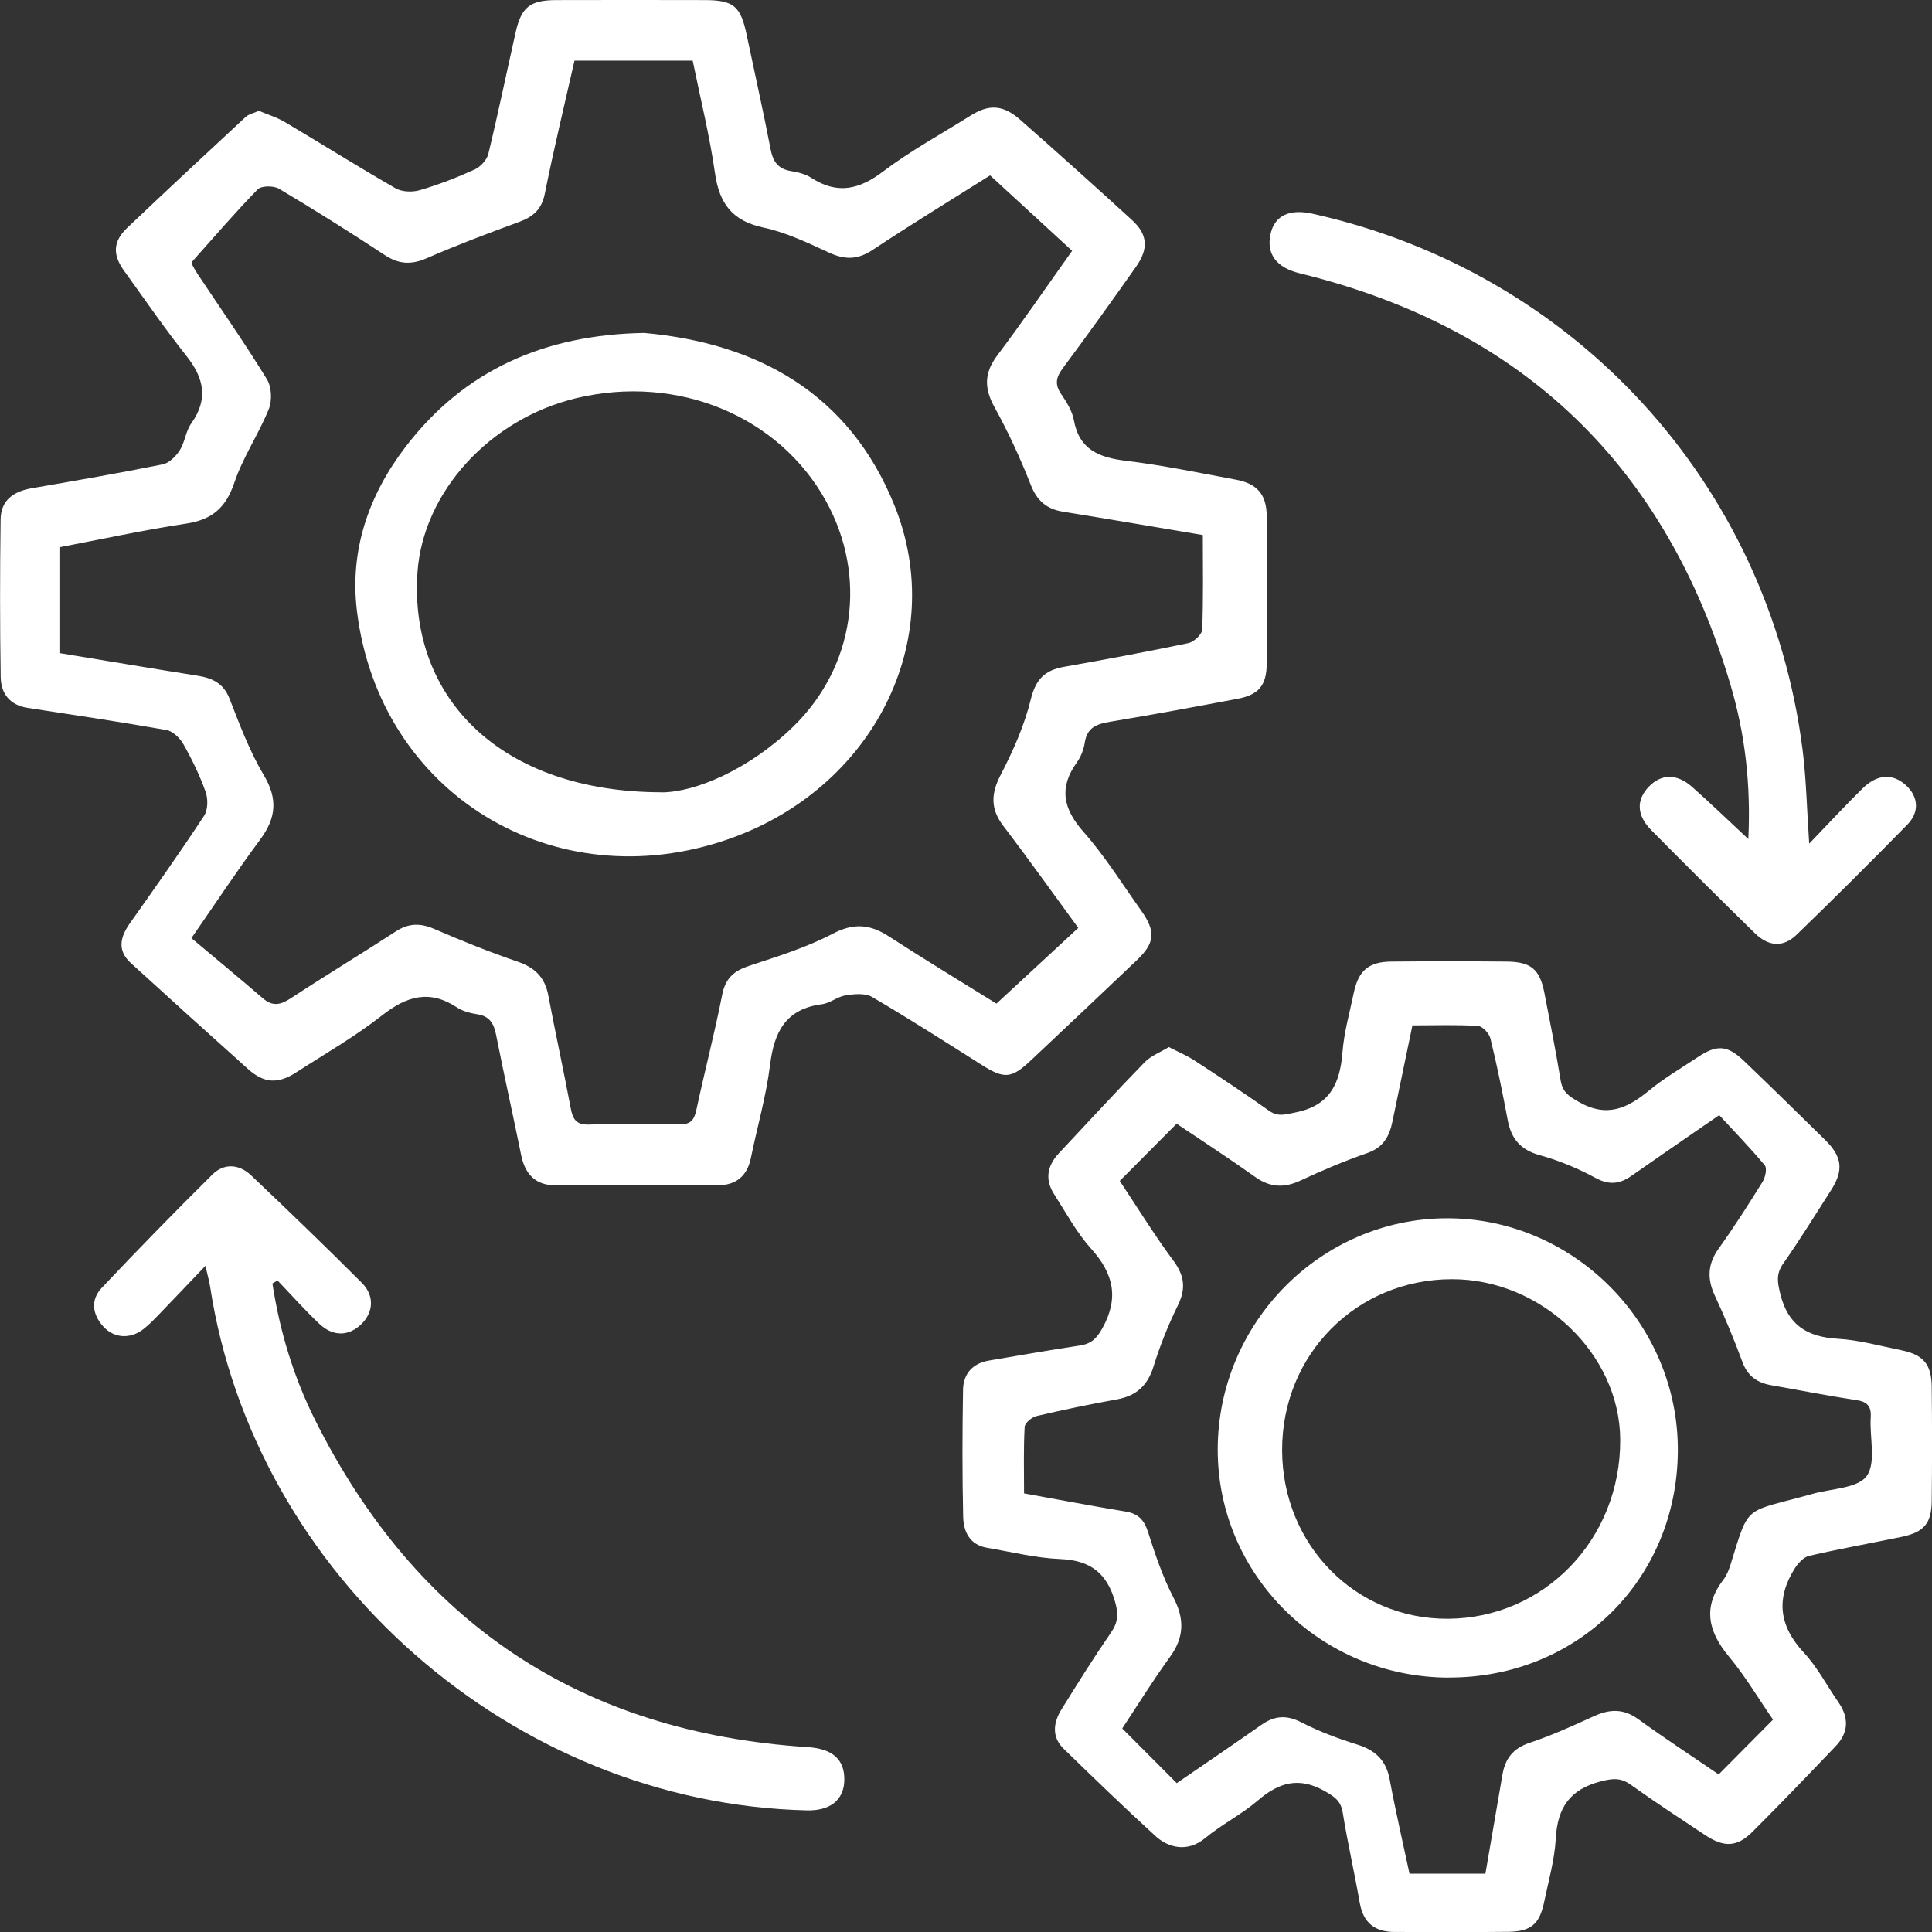 <?xml version="1.0" encoding="UTF-8"?>
<svg xmlns="http://www.w3.org/2000/svg" width="45" height="45" viewBox="0 0 45 45" fill="none">
  <rect x="0" y="0" width="45" height="45" fill="#333333" stroke="none"/>
  <g clip-path="url(#clip0_309_7070)">
    <path d="M6.027 2.58C6.228 2.666 6.447 2.731 6.637 2.844C7.498 3.354 8.346 3.888 9.212 4.385C9.362 4.471 9.606 4.48 9.779 4.429C10.213 4.302 10.641 4.137 11.053 3.949C11.19 3.887 11.339 3.727 11.374 3.585C11.602 2.645 11.797 1.698 12.01 0.754C12.142 0.166 12.345 0.004 12.954 0.002C14.108 -0.001 15.264 -0.001 16.418 0.002C17.091 0.004 17.252 0.144 17.393 0.819C17.579 1.706 17.778 2.59 17.95 3.481C18.006 3.769 18.127 3.937 18.427 3.985C18.589 4.011 18.764 4.055 18.899 4.143C19.504 4.535 20.014 4.416 20.572 3.992C21.21 3.51 21.921 3.123 22.602 2.695C23.031 2.424 23.361 2.436 23.759 2.786C24.636 3.557 25.504 4.337 26.366 5.125C26.734 5.461 26.757 5.793 26.459 6.215C25.9 7.007 25.336 7.796 24.757 8.573C24.598 8.785 24.562 8.951 24.716 9.178C24.843 9.364 24.973 9.572 25.012 9.787C25.14 10.482 25.607 10.658 26.232 10.734C27.09 10.838 27.938 11.015 28.789 11.173C29.282 11.265 29.5 11.519 29.504 12.015C29.512 13.164 29.512 14.314 29.504 15.465C29.5 15.966 29.314 16.184 28.826 16.276C27.842 16.462 26.857 16.645 25.869 16.809C25.56 16.86 25.322 16.932 25.267 17.294C25.242 17.454 25.178 17.624 25.084 17.755C24.656 18.349 24.763 18.84 25.24 19.38C25.739 19.945 26.142 20.595 26.581 21.211C26.924 21.694 26.899 21.964 26.486 22.358C25.661 23.142 24.836 23.924 24.007 24.702C23.554 25.128 23.389 25.134 22.862 24.801C22.016 24.266 21.174 23.726 20.31 23.22C20.151 23.127 19.896 23.152 19.695 23.184C19.506 23.213 19.335 23.366 19.145 23.39C18.305 23.499 18.032 24.03 17.937 24.798C17.846 25.531 17.638 26.247 17.489 26.973C17.403 27.393 17.143 27.605 16.726 27.607C15.464 27.614 14.204 27.611 12.943 27.609C12.471 27.609 12.229 27.349 12.139 26.905C11.95 25.972 11.74 25.043 11.556 24.109C11.504 23.844 11.408 23.669 11.118 23.624C10.956 23.599 10.781 23.555 10.647 23.467C10.008 23.043 9.475 23.199 8.902 23.648C8.273 24.142 7.57 24.545 6.894 24.981C6.474 25.253 6.149 25.232 5.78 24.902C4.866 24.084 3.955 23.259 3.048 22.432C2.725 22.137 2.798 21.827 3.026 21.504C3.612 20.676 4.197 19.848 4.754 19.001C4.844 18.864 4.848 18.611 4.79 18.447C4.655 18.065 4.475 17.694 4.275 17.339C4.194 17.194 4.028 17.031 3.878 17.004C2.803 16.814 1.723 16.653 0.645 16.488C0.228 16.425 0.023 16.153 0.016 15.774C-0.003 14.549 -0.002 13.323 0.014 12.098C0.02 11.648 0.318 11.444 0.745 11.371C1.761 11.196 2.778 11.02 3.79 10.816C3.941 10.786 4.098 10.627 4.188 10.487C4.307 10.299 4.326 10.044 4.454 9.864C4.857 9.297 4.753 8.807 4.342 8.29C3.835 7.65 3.372 6.975 2.893 6.311C2.618 5.932 2.63 5.622 2.968 5.302C3.88 4.436 4.8 3.579 5.722 2.724C5.794 2.657 5.907 2.637 6.03 2.581L6.027 2.58ZM4.457 21.85C5.034 22.335 5.583 22.786 6.121 23.251C6.345 23.444 6.525 23.412 6.763 23.258C7.574 22.726 8.405 22.224 9.219 21.695C9.518 21.5 9.791 21.497 10.115 21.637C10.753 21.913 11.399 22.174 12.058 22.399C12.462 22.538 12.692 22.766 12.771 23.185C12.936 24.061 13.128 24.933 13.292 25.808C13.341 26.067 13.418 26.204 13.725 26.193C14.422 26.169 15.122 26.177 15.821 26.189C16.066 26.194 16.165 26.104 16.216 25.868C16.409 24.967 16.643 24.074 16.821 23.171C16.896 22.785 17.095 22.613 17.449 22.496C18.109 22.278 18.784 22.07 19.395 21.749C19.885 21.492 20.264 21.526 20.701 21.809C21.524 22.342 22.364 22.851 23.209 23.376C23.856 22.778 24.474 22.205 25.115 21.613C24.519 20.8 23.96 20.012 23.374 19.244C23.063 18.839 23.08 18.483 23.313 18.037C23.602 17.48 23.863 16.89 24.01 16.285C24.124 15.822 24.337 15.612 24.776 15.533C25.747 15.361 26.716 15.181 27.68 14.979C27.809 14.952 27.997 14.776 28.001 14.663C28.031 13.941 28.016 13.215 28.016 12.462C26.909 12.277 25.834 12.091 24.758 11.918C24.376 11.856 24.154 11.664 24.008 11.293C23.766 10.676 23.487 10.069 23.167 9.49C22.923 9.05 22.918 8.692 23.226 8.282C23.823 7.488 24.385 6.667 24.972 5.842C24.322 5.244 23.7 4.673 23.061 4.085C22.135 4.669 21.218 5.228 20.324 5.822C19.974 6.054 19.676 6.053 19.308 5.883C18.814 5.655 18.31 5.413 17.784 5.301C17.057 5.146 16.755 4.742 16.654 4.036C16.529 3.158 16.313 2.292 16.134 1.412H13.381C13.146 2.449 12.897 3.476 12.69 4.51C12.617 4.876 12.422 5.047 12.094 5.168C11.37 5.433 10.647 5.706 9.941 6.014C9.581 6.17 9.293 6.158 8.964 5.942C8.154 5.409 7.333 4.892 6.499 4.396C6.374 4.322 6.087 4.323 6.002 4.411C5.473 4.952 4.982 5.528 4.477 6.092C4.442 6.135 4.532 6.274 4.622 6.411C5.159 7.217 5.713 8.011 6.219 8.837C6.328 9.016 6.34 9.333 6.26 9.531C6.024 10.114 5.657 10.65 5.458 11.243C5.262 11.822 4.944 12.104 4.34 12.195C3.343 12.345 2.355 12.562 1.384 12.746V15.211C2.47 15.39 3.529 15.569 4.592 15.737C4.945 15.792 5.207 15.912 5.35 16.282C5.584 16.886 5.816 17.501 6.144 18.054C6.475 18.608 6.432 19.052 6.063 19.551C5.523 20.279 5.023 21.036 4.459 21.85H4.457Z" fill="white"></path>
    <path d="M27.225 24.388C27.454 24.507 27.648 24.587 27.821 24.7C28.405 25.082 28.988 25.465 29.556 25.869C29.773 26.023 29.942 25.955 30.175 25.91C30.975 25.754 31.213 25.236 31.269 24.508C31.305 24.045 31.436 23.588 31.531 23.129C31.64 22.607 31.877 22.402 32.408 22.397C33.304 22.388 34.2 22.388 35.096 22.397C35.657 22.402 35.864 22.578 35.97 23.117C36.104 23.799 36.237 24.482 36.351 25.167C36.395 25.432 36.53 25.526 36.769 25.663C37.43 26.044 37.909 25.813 38.416 25.395C38.766 25.107 39.163 24.877 39.541 24.625C39.991 24.325 40.234 24.34 40.626 24.716C41.261 25.324 41.889 25.939 42.515 26.555C42.91 26.945 42.946 27.259 42.648 27.723C42.282 28.297 41.922 28.877 41.533 29.434C41.366 29.674 41.399 29.863 41.466 30.135C41.645 30.867 42.092 31.141 42.81 31.183C43.306 31.212 43.795 31.351 44.286 31.45C44.795 31.553 44.987 31.773 44.993 32.294C45.004 33.187 45.004 34.079 44.993 34.972C44.987 35.492 44.805 35.692 44.276 35.8C43.563 35.947 42.847 36.075 42.137 36.239C42.011 36.268 41.883 36.407 41.807 36.526C41.36 37.232 41.435 37.871 42.017 38.495C42.333 38.834 42.552 39.263 42.82 39.648C43.072 40.011 43.058 40.359 42.753 40.676C42.114 41.345 41.474 42.012 40.82 42.665C40.461 43.024 40.157 43.035 39.719 42.745C39.138 42.36 38.554 41.978 37.988 41.573C37.754 41.405 37.576 41.419 37.295 41.489C36.565 41.675 36.277 42.103 36.237 42.823C36.21 43.317 36.069 43.804 35.968 44.293C35.861 44.816 35.662 44.989 35.128 44.996C34.248 45.007 33.366 44.998 32.484 44.999C32.021 44.999 31.753 44.786 31.671 44.32C31.549 43.62 31.389 42.927 31.276 42.226C31.232 41.953 31.101 41.859 30.864 41.723C30.25 41.373 29.785 41.518 29.292 41.941C28.915 42.265 28.456 42.494 28.072 42.812C27.64 43.169 27.192 43.02 26.917 42.769C26.19 42.104 25.481 41.42 24.775 40.732C24.491 40.456 24.533 40.125 24.723 39.817C25.098 39.213 25.475 38.61 25.878 38.024C26.04 37.789 26.053 37.601 25.976 37.321C25.789 36.649 25.405 36.342 24.697 36.313C24.126 36.29 23.559 36.147 22.99 36.051C22.582 35.982 22.441 35.67 22.434 35.325C22.412 34.342 22.414 33.359 22.431 32.375C22.437 32.004 22.646 31.756 23.035 31.69C23.739 31.573 24.44 31.446 25.145 31.341C25.408 31.302 25.537 31.187 25.674 30.942C26.068 30.235 25.939 29.669 25.416 29.086C25.075 28.708 24.828 28.245 24.55 27.811C24.332 27.47 24.393 27.15 24.664 26.861C25.328 26.154 25.983 25.438 26.659 24.744C26.806 24.592 27.026 24.509 27.225 24.388ZM41.296 40.052C40.95 39.551 40.649 39.039 40.273 38.588C39.784 38.001 39.652 37.434 40.142 36.793C40.222 36.688 40.274 36.553 40.313 36.425C40.754 35 40.608 35.246 42.222 34.794C42.658 34.671 43.271 34.667 43.479 34.379C43.705 34.065 43.543 33.481 43.573 33.016C43.59 32.749 43.49 32.647 43.224 32.608C42.565 32.51 41.909 32.379 41.252 32.264C40.928 32.207 40.706 32.051 40.586 31.727C40.392 31.204 40.179 30.686 39.943 30.18C39.758 29.784 39.774 29.441 40.033 29.079C40.394 28.575 40.728 28.051 41.056 27.523C41.119 27.42 41.162 27.212 41.105 27.142C40.76 26.729 40.384 26.342 40.044 25.973C39.293 26.492 38.643 26.937 37.998 27.389C37.724 27.58 37.479 27.608 37.16 27.435C36.751 27.212 36.309 27.029 35.859 26.905C35.416 26.781 35.201 26.526 35.119 26.096C34.999 25.458 34.87 24.82 34.715 24.189C34.686 24.07 34.532 23.903 34.426 23.896C33.93 23.864 33.429 23.883 32.898 23.883C32.74 24.646 32.586 25.384 32.433 26.121C32.363 26.464 32.223 26.726 31.849 26.856C31.322 27.039 30.804 27.258 30.298 27.494C29.914 27.674 29.586 27.663 29.235 27.413C28.631 26.983 28.008 26.578 27.406 26.173C26.963 26.62 26.527 27.057 26.081 27.506C26.483 28.109 26.879 28.754 27.328 29.36C27.588 29.71 27.627 30.011 27.437 30.4C27.213 30.859 27.018 31.34 26.868 31.828C26.73 32.273 26.469 32.511 26.017 32.594C25.39 32.708 24.765 32.836 24.146 32.982C24.034 33.008 23.87 33.143 23.866 33.235C23.838 33.745 23.852 34.258 23.852 34.784C24.668 34.932 25.442 35.078 26.219 35.207C26.514 35.256 26.651 35.404 26.741 35.687C26.906 36.204 27.08 36.725 27.329 37.204C27.593 37.709 27.585 38.133 27.25 38.594C26.853 39.141 26.498 39.717 26.139 40.259C26.576 40.697 26.98 41.103 27.409 41.533C28.064 41.083 28.727 40.634 29.384 40.173C29.688 39.96 29.968 39.94 30.312 40.117C30.728 40.331 31.172 40.497 31.619 40.636C32.041 40.769 32.285 41.004 32.368 41.445C32.505 42.183 32.675 42.915 32.83 43.642H34.598C34.733 42.853 34.866 42.095 34.995 41.336C35.058 40.963 35.24 40.723 35.627 40.594C36.142 40.423 36.64 40.195 37.136 39.969C37.498 39.805 37.817 39.796 38.157 40.042C38.769 40.486 39.404 40.901 40.031 41.33C40.453 40.906 40.858 40.497 41.298 40.053L41.296 40.052Z" fill="white"></path>
    <path d="M6.345 29.896C6.516 31.004 6.837 32.072 7.339 33.074C9.701 37.79 13.516 40.354 18.813 40.694C19.391 40.731 19.678 40.981 19.666 41.471C19.654 41.926 19.335 42.18 18.794 42.167C11.955 42.008 5.926 36.715 4.893 29.962C4.874 29.844 4.841 29.728 4.785 29.484C4.398 29.888 4.072 30.234 3.741 30.576C3.614 30.707 3.49 30.841 3.347 30.953C3.039 31.197 2.656 31.175 2.405 30.896C2.147 30.61 2.107 30.274 2.372 29.994C3.215 29.102 4.073 28.223 4.945 27.359C5.221 27.085 5.571 27.114 5.848 27.376C6.718 28.2 7.58 29.032 8.426 29.878C8.73 30.183 8.699 30.57 8.411 30.847C8.121 31.126 7.757 31.137 7.436 30.833C7.097 30.512 6.787 30.162 6.464 29.825C6.424 29.848 6.385 29.872 6.345 29.895V29.896Z" fill="white"></path>
    <path d="M40.722 19.542C40.783 18.269 40.646 17.103 40.313 15.973C38.812 10.869 35.483 7.64 30.277 6.367C29.726 6.232 29.486 5.913 29.597 5.437C29.693 5.022 30.036 4.859 30.567 4.977C36.673 6.333 41.19 11.262 41.984 17.451C42.072 18.135 42.084 18.83 42.14 19.65C42.591 19.181 42.976 18.765 43.38 18.367C43.725 18.027 44.083 18.011 44.389 18.286C44.681 18.549 44.717 18.912 44.426 19.207C43.578 20.073 42.718 20.93 41.846 21.772C41.536 22.072 41.196 22.05 40.876 21.738C40.063 20.944 39.257 20.141 38.458 19.332C38.119 18.989 38.111 18.631 38.4 18.328C38.688 18.024 39.054 18.012 39.409 18.326C39.835 18.702 40.243 19.098 40.72 19.542H40.722Z" fill="white"></path>
    <path d="M14.996 7.754C17.656 7.992 19.78 9.168 20.831 11.766C22.102 14.906 20.335 18.369 16.974 19.543C12.903 20.966 8.833 18.486 8.314 14.232C8.141 12.82 8.586 11.533 9.445 10.41C10.82 8.612 12.688 7.797 14.996 7.755V7.754ZM15.422 18.456C16.201 18.448 17.446 17.925 18.477 16.923C19.912 15.527 20.208 13.425 19.24 11.673C18.142 9.684 15.774 8.709 13.419 9.275C11.404 9.76 9.853 11.464 9.724 13.331C9.523 16.263 11.671 18.453 15.421 18.454L15.422 18.456Z" fill="white"></path>
    <path d="M33.745 39.075C30.768 39.067 28.36 36.69 28.363 33.76C28.367 30.808 30.767 28.384 33.694 28.376C36.652 28.367 39.098 30.83 39.08 33.799C39.062 36.788 36.744 39.081 33.745 39.073V39.075ZM29.863 33.786C29.872 35.987 31.574 37.715 33.722 37.704C35.973 37.692 37.748 35.85 37.738 33.536C37.731 31.537 35.905 29.793 33.819 29.795C31.593 29.796 29.855 31.551 29.863 33.786Z" fill="white"></path>
  </g>
  <defs>
    <clipPath id="clip0_309_7070">
      <rect width="45" height="45" fill="white"></rect>
    </clipPath>
  </defs>
</svg>
